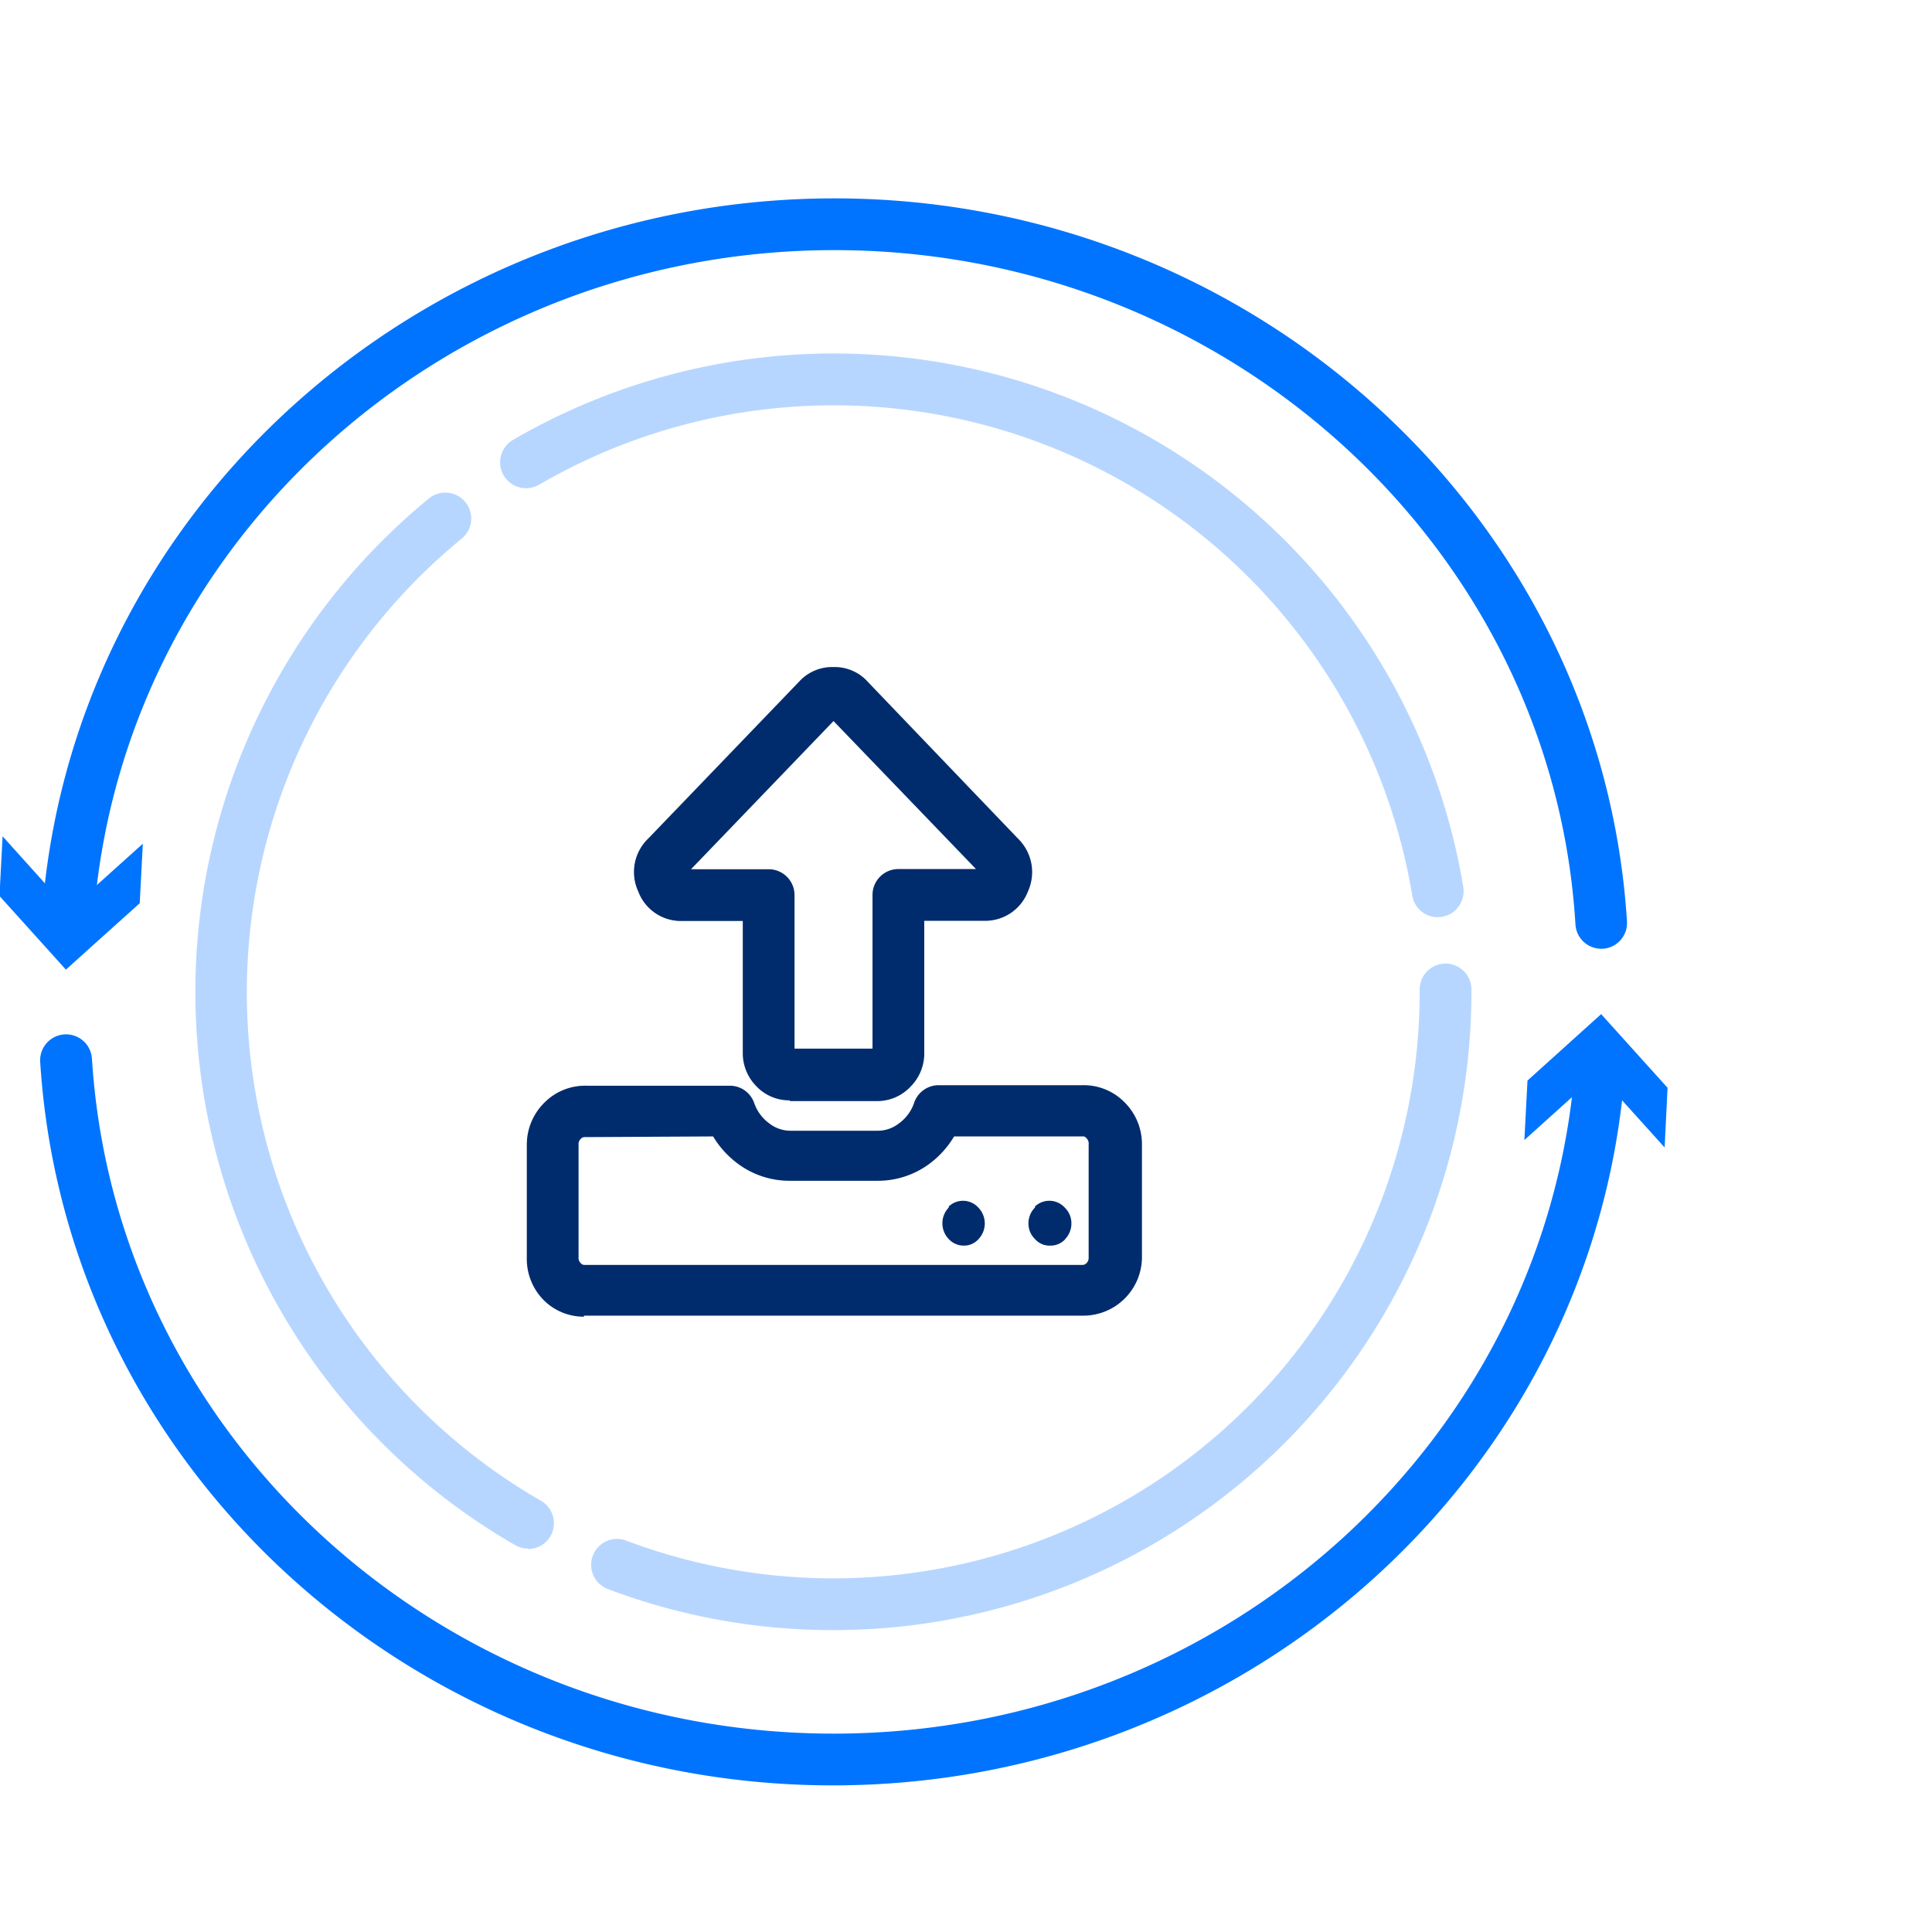 <svg xmlns="http://www.w3.org/2000/svg" viewBox="0 0 112 112"><defs><style>.cls-1{fill:#0074ff;}.cls-2{fill:#b7d6ff;}.cls-3{fill:#002c6d;}</style></defs><g id="icon扩展-左对齐"><path class="cls-1" d="M92.82,55a1.5,1.5,0,0,1-1.49-1.41C90,31.69,71.08,14.5,48.37,14.5S6.82,31.66,5.41,53.56a1.5,1.5,0,1,1-3-.19C3.93,29.89,24.11,11.5,48.37,11.5S92.84,29.92,94.32,53.44A1.5,1.5,0,0,1,92.92,55Z"/><polygon class="cls-1" points="8.28 48.91 4 52.76 0.15 48.48 -0.03 51.94 3.82 56.21 8.1 52.36 8.28 48.91"/><path class="cls-1" d="M48.28,103.5C24,103.5,3.81,85.08,2.33,61.56a1.5,1.5,0,0,1,3-.19c1.38,21.94,20.25,39.13,43,39.13s41.54-17.16,43-39.06A1.5,1.5,0,0,1,92.83,60a1.49,1.49,0,0,1,1.4,1.59C92.72,85.11,72.53,103.5,48.28,103.5Z"/><polygon class="cls-1" points="88.37 66.09 92.64 62.24 96.5 66.52 96.67 63.06 92.82 58.79 88.55 62.64 88.37 66.09"/><path class="cls-2" d="M48.32,94.5a36.86,36.86,0,0,1-13.08-2.38,1.5,1.5,0,0,1,1.06-2.81,34,34,0,0,0,46-31.81v-.14a1.5,1.5,0,0,1,3,0v.14A37,37,0,0,1,48.32,94.5ZM30.61,89.77a1.43,1.43,0,0,1-.75-.2,37,37,0,0,1-5-60.67,1.5,1.5,0,0,1,1.91,2.32A34,34,0,0,0,31.36,87a1.5,1.5,0,0,1-.75,2.8Zm52.73-36.6a1.49,1.49,0,0,1-1.47-1.26A34,34,0,0,0,31.25,28.1a1.5,1.5,0,1,1-1.51-2.6A37,37,0,0,1,84.83,51.43a1.51,1.51,0,0,1-1.24,1.72Z"/><path class="cls-3" d="M33.85,76.33a3.28,3.28,0,0,1-2.37-1,3.4,3.4,0,0,1-.94-2.44V66.37a3.42,3.42,0,0,1,1-2.43,3.32,3.32,0,0,1,2.44-1h8.33a1.49,1.49,0,0,1,1.41,1,2.46,2.46,0,0,0,.87,1.18,2,2,0,0,0,1.27.43h5a2,2,0,0,0,1.26-.43A2.44,2.44,0,0,0,53,63.91a1.5,1.5,0,0,1,1.41-1h8.36a3.31,3.31,0,0,1,2.43,1,3.42,3.42,0,0,1,1,2.41v6.5a3.4,3.4,0,0,1-3.4,3.45H33.85Zm.06-10.41a.27.27,0,0,0-.23.09.42.42,0,0,0-.14.36v6.51a.42.42,0,0,0,.12.34.29.29,0,0,0,.22.11H62.73a.33.33,0,0,0,.24-.09.41.41,0,0,0,.14-.32V66.35A.43.43,0,0,0,63,66c-.08-.09-.14-.13-.23-.12H55.31a5.41,5.41,0,0,1-1.41,1.57,5,5,0,0,1-3.07,1h-5a5,5,0,0,1-3.07-1,5.44,5.44,0,0,1-1.42-1.57Z"/><path class="cls-3" d="M45.79,63.79a2.64,2.64,0,0,1-2-.88A2.72,2.72,0,0,1,43.06,61V53.39H39.55A2.64,2.64,0,0,1,37,51.68a2.69,2.69,0,0,1,.59-3.08l8.74-9.09a2.59,2.59,0,0,1,2-.84h0a2.58,2.58,0,0,1,2,.88L59,48.6a2.71,2.71,0,0,1,.59,3.08,2.65,2.65,0,0,1-2.52,1.7H53.58V61a2.72,2.72,0,0,1-.8,2,2.64,2.64,0,0,1-2,.83h-5Zm.27-2.8Zm-.25-.2h0Zm-5.75-10.4h4.5a1.5,1.5,0,0,1,1.5,1.5v8.9h4.52V51.88a1.5,1.5,0,0,1,1.5-1.5h4.5L48.32,41.8Zm8.06-8.8h0Zm.45,0,0,0Z"/><path class="cls-3" d="M56.72,71.84a1.32,1.32,0,0,0,0-1.83A1.2,1.2,0,0,0,55,69.94L55,70a1.32,1.32,0,0,0,0,1.83,1.19,1.19,0,0,0,.88.38A1.12,1.12,0,0,0,56.72,71.84Z"/><path class="cls-3" d="M61.74,71.84a1.3,1.3,0,0,0,.37-.91,1.26,1.26,0,0,0-.38-.92A1.21,1.21,0,0,0,60,69.94L60,70a1.3,1.3,0,0,0-.38.92,1.25,1.25,0,0,0,.38.91,1.12,1.12,0,0,0,.88.38,1.15,1.15,0,0,0,.88-.38Z"/></g></svg>